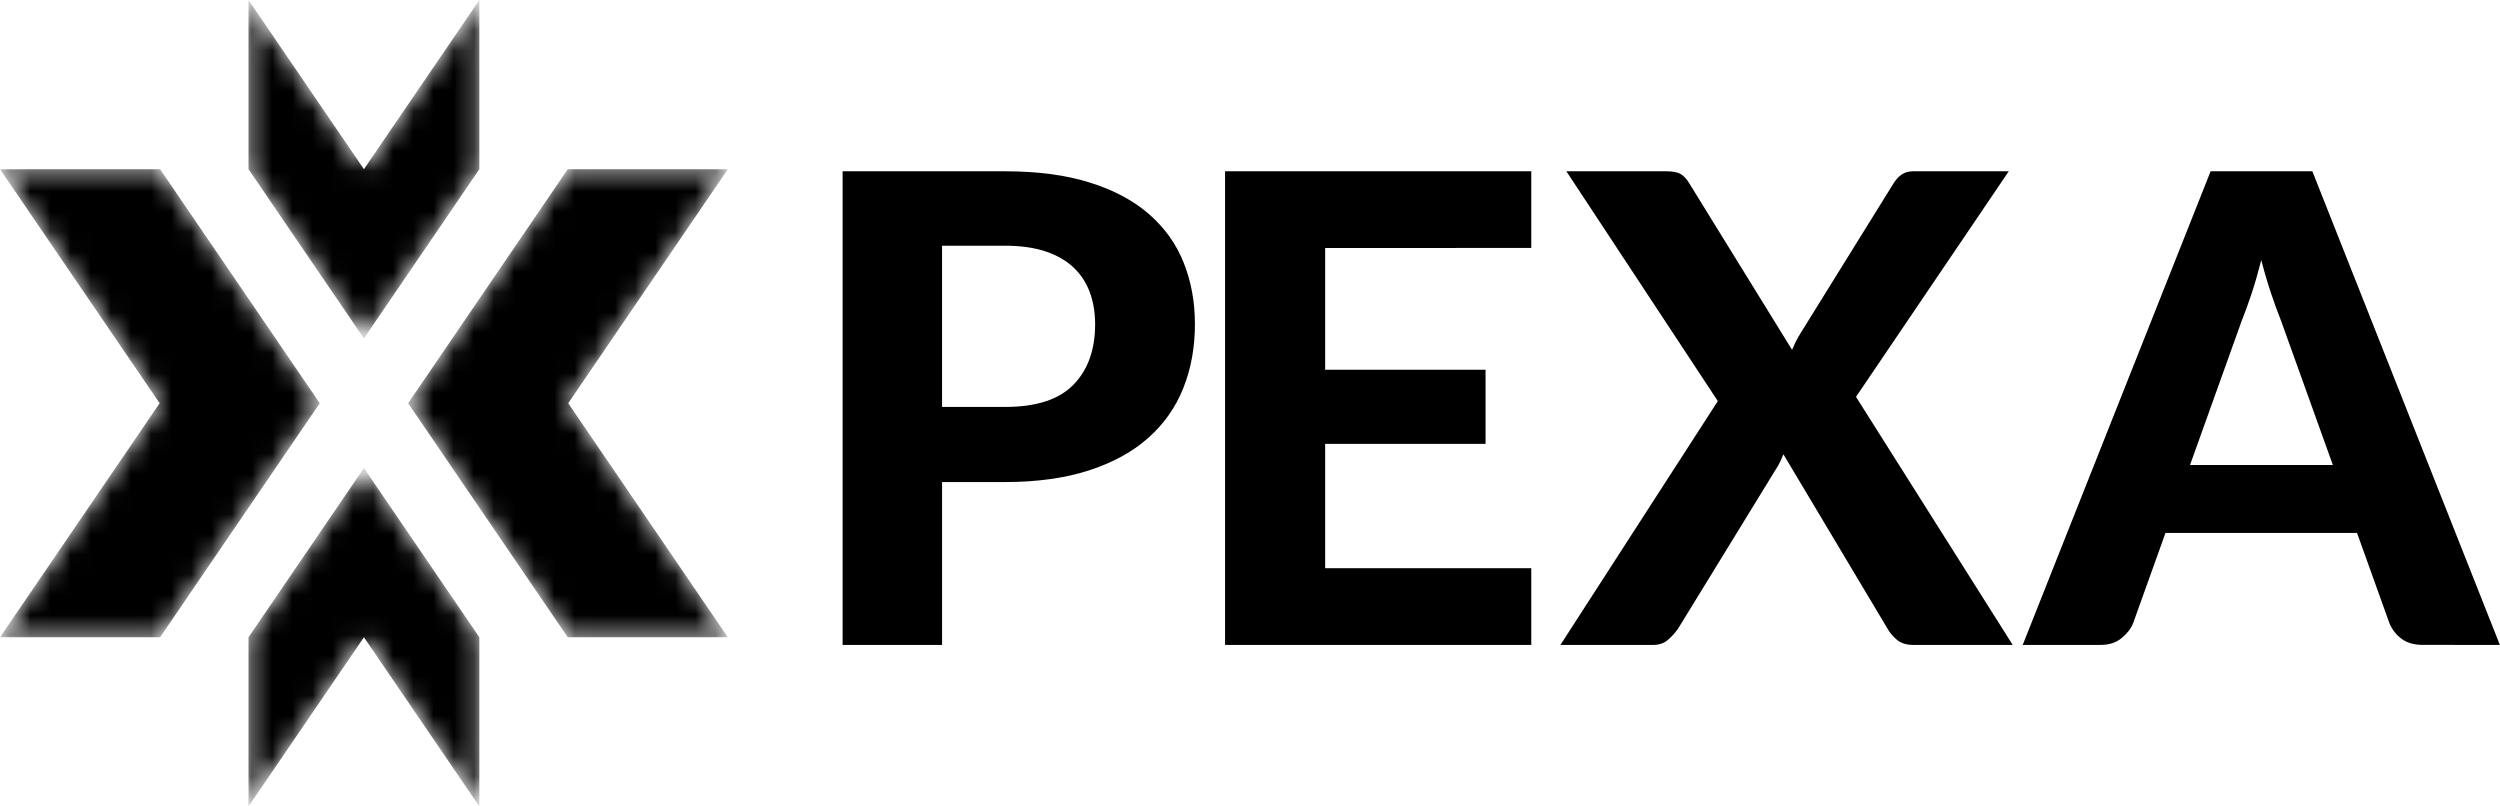 <svg fill="none" height="40" viewBox="0 0 124 40" width="124" xmlns="http://www.w3.org/2000/svg" xmlns:xlink="http://www.w3.org/1999/xlink"><clipPath id="a"><path d="m0 0h124v40h-124z"/></clipPath><mask id="b" height="24" maskUnits="userSpaceOnUse" width="17" x="20" y="8"><path clip-rule="evenodd" d="m28.161 8.392-7.918 11.608 7.918 11.608h7.941l-7.918-11.608 7.918-11.608z" fill="#fff" fill-rule="evenodd"/></mask><mask id="c" height="24" maskUnits="userSpaceOnUse" width="16" x="0" y="8"><path clip-rule="evenodd" d="m0 8.392 7.918 11.608-7.918 11.608h7.941l7.919-11.608-7.919-11.608z" fill="#fff" fill-rule="evenodd"/></mask><mask id="d" height="40" maskUnits="userSpaceOnUse" width="12" x="12" y="0"><path clip-rule="evenodd" d="m18.051 8.392-5.725-8.392v8.392l5.725 8.393 5.725-8.393v-8.392zm-5.725 23.216v8.392l5.725-8.392 5.725 8.392v-8.392l-5.725-8.392z" fill="#fff" fill-rule="evenodd"/></mask><g clip-path="url(#a)"><path clip-rule="evenodd" d="m54.319 16.072c0 1.276-.359 2.277-1.077 3.011-.718.736-1.846 1.101-3.393 1.101h-3.123v-7.997h3.123c.768 0 1.431.094 1.988.275.559.184 1.022.447 1.389.786.368.34.641.75.821 1.23.181.481.271 1.014.271 1.595zm4.949 0c0-1.09-.183-2.099-.551-3.027-.367-.929-.935-1.729-1.702-2.403-.766-.676-1.743-1.203-2.934-1.579-1.187-.379-2.6-.567-4.232-.567h-8.055v23.492h4.933v-8.078h3.123c1.588 0 2.976-.195 4.158-.577 1.181-.382 2.165-.92 2.943-1.61.778-.691 1.36-1.514 1.742-2.477.384-.961.575-2.018.575-3.174zm16.683-3.773v-3.804h-15.188v23.494h15.188v-3.805h-10.223v-6.169h7.956v-3.676h-7.956v-6.039zm16.107 7.385 7.578-11.19h-4.718c-.23 0-.424.051-.583.155-.159.102-.303.261-.435.477l-4.602 7.416c-.088.142-.165.278-.231.413-.067.136-.125.267-.181.397l-5.128-8.308c-.12-.193-.257-.331-.41-.42-.154-.086-.396-.129-.726-.129h-4.931l7.513 11.399-7.807 12.094h4.6c.297 0 .54-.083.732-.251.192-.166.359-.35.504-.557l4.897-7.982c.065-.098.123-.203.173-.315.049-.115.098-.229.155-.348l5.162 8.645c.119.214.282.404.483.567.203.162.469.241.798.241h4.929zm23.652 3.381h-7.085l2.564-7.155c.153-.378.316-.822.486-1.334.17-.513.331-1.073.484-1.677.153.593.316 1.144.487 1.653.168.505.328.95.483 1.327zm8.284 8.923-9.301-23.493h-5.046l-9.321 23.493h3.86c.418 0 .765-.108 1.038-.332.274-.222.466-.467.575-.735l1.609-4.487h9.501l1.61 4.487c.133.312.333.567.602.767.268.2.616.299 1.044.299z" fill="#000" fill-rule="evenodd"/><g mask="url(#b)"><path clip-rule="evenodd" d="m28.161 8.392-7.918 11.608 7.918 11.608h7.941l-7.918-11.608 7.918-11.608z" fill="#000" fill-rule="evenodd"/></g><g mask="url(#c)"><path clip-rule="evenodd" d="m0 8.392 7.918 11.608-7.918 11.608h7.941l7.919-11.608-7.919-11.608z" fill="#000" fill-rule="evenodd"/></g><g mask="url(#d)"><path clip-rule="evenodd" d="m18.051 8.392-5.725-8.392v8.392l5.725 8.393 5.725-8.393v-8.392zm-5.725 23.216v8.392l5.725-8.392 5.725 8.392v-8.392l-5.725-8.392z" fill="#000" fill-rule="evenodd"/></g></g></svg>